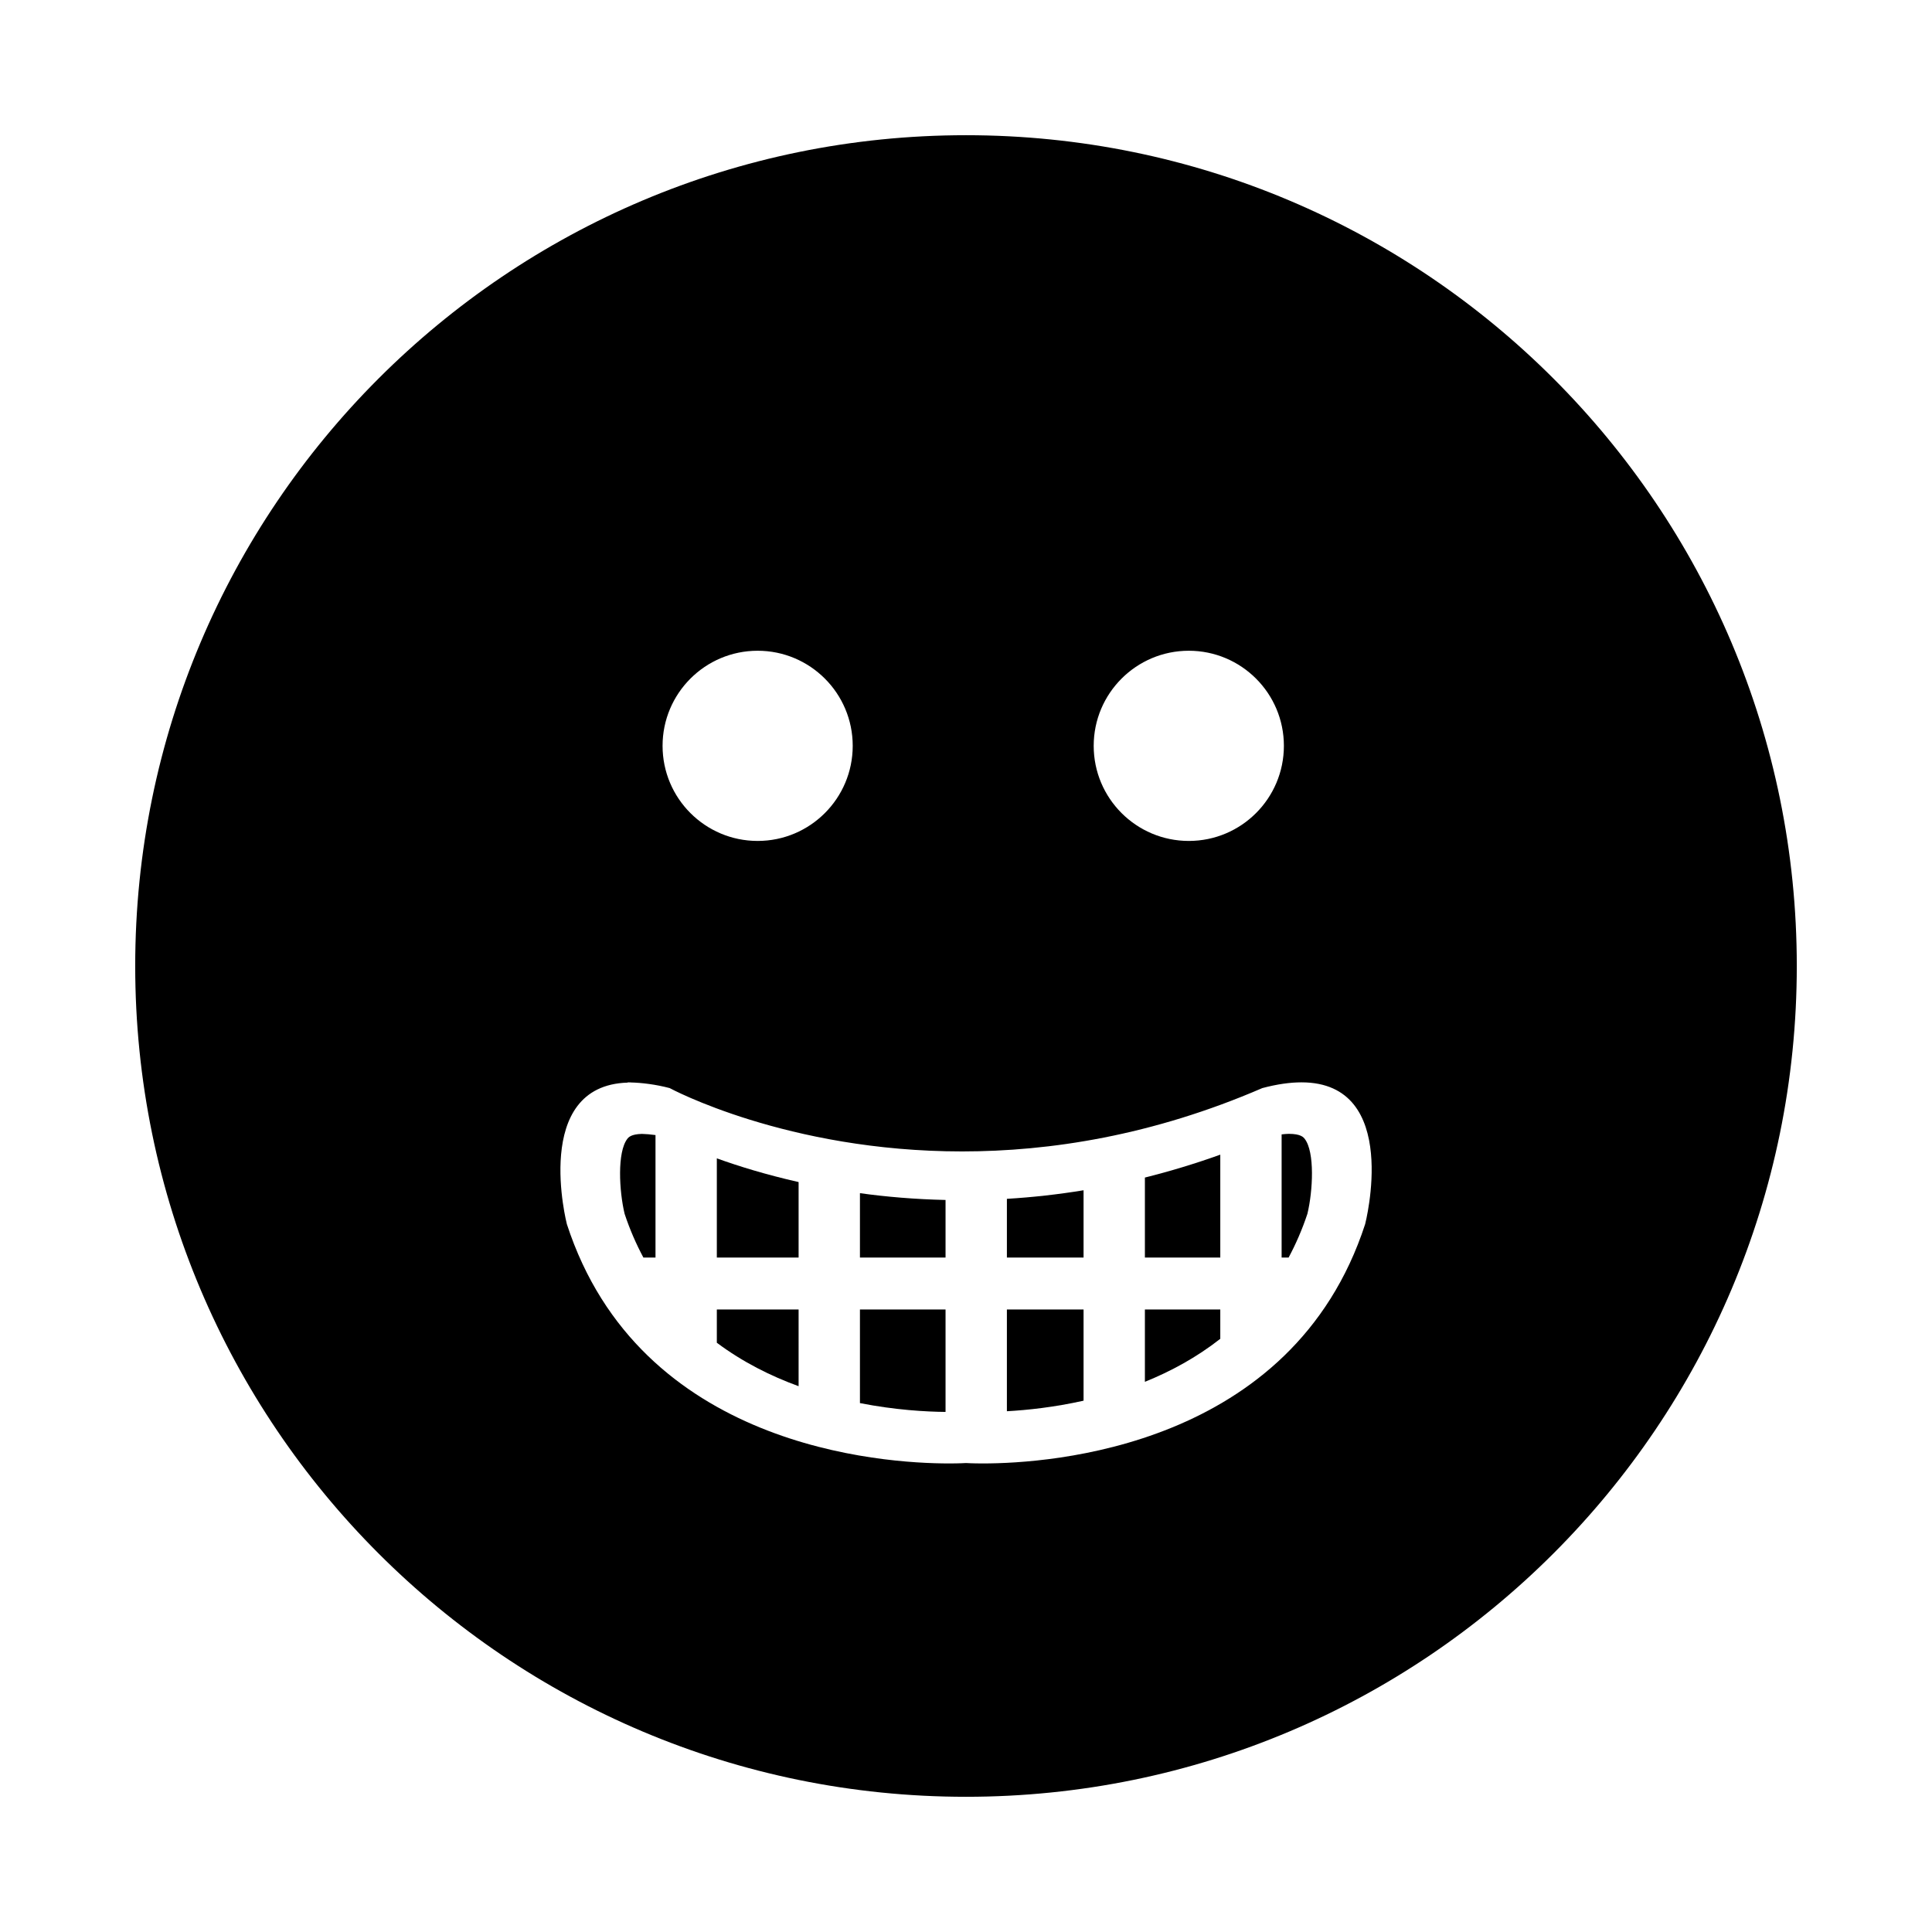 <?xml version="1.0" encoding="utf-8"?>
<!-- Generator: Adobe Illustrator 16.0.0, SVG Export Plug-In . SVG Version: 6.00 Build 0)  -->
<!DOCTYPE svg PUBLIC "-//W3C//DTD SVG 1.1//EN" "http://www.w3.org/Graphics/SVG/1.1/DTD/svg11.dtd">
<svg version="1.1" id="Layer_1_copy_3" xmlns="http://www.w3.org/2000/svg" xmlns:xlink="http://www.w3.org/1999/xlink" x="0px"
	 y="0px" width="126px" height="126px" viewBox="0 0 126 126" enable-background="new 0 0 126 126" xml:space="preserve">
<g>
	<path d="M56.083,82.015h5.583v-3.756c-1.988-0.045-3.856-0.204-5.583-0.443V82.015z"/>
	<path d="M65.667,92.037c1.35-0.075,3.092-0.261,5-0.688V85.4h-5V92.037z"/>
	<path d="M63,8.818C33.076,8.818,8.818,33.076,8.818,63S33.076,117.182,63,117.182S117.182,92.924,117.182,63S92.924,8.818,63,8.818
		z M77.531,42.44c3.423,0,6.201,2.777,6.201,6.201c0,3.426-2.777,6.203-6.201,6.203c-3.423,0-6.203-2.777-6.203-6.203
		C71.328,45.218,74.108,42.44,77.531,42.44z M49.412,42.44c3.423,0,6.2,2.777,6.2,6.201c0,3.426-2.777,6.203-6.2,6.203
		c-3.423,0-6.201-2.777-6.201-6.203C43.211,45.218,45.988,42.44,49.412,42.44z M89.031,79.836
		C84.282,94.42,68.448,95.442,64.108,95.442c-0.707,0-1.108-0.027-1.108-0.027s-0.402,0.027-1.108,0.027
		c-4.339,0-20.174-1.021-24.922-15.606c0,0-2.328-9.046,3.969-9.231l-0.001-0.017c0.041,0,0.09,0.004,0.132,0.005
		c0.019,0,0.033-0.005,0.052-0.005h0.001v0.007c0.717,0.016,1.653,0.128,2.551,0.367c0,0,7.621,4.131,19.072,4.131
		c5.727,0,12.41-1.032,19.58-4.131c0.974-0.259,1.819-0.374,2.553-0.374C91.423,70.588,89.031,79.836,89.031,79.836z"/>
	<path d="M74.667,90.118c1.686-0.679,3.37-1.591,4.917-2.805V85.4h-4.917V90.118z"/>
	<path d="M84.047,73.946c-0.142,0-0.305,0.02-0.463,0.035v8.033h0.456c0.469-0.876,0.884-1.822,1.227-2.856
		c0.355-1.478,0.495-4.023-0.182-4.892C85.009,74.171,84.834,73.946,84.047,73.946z"/>
	<path d="M65.667,82.015h5v-4.389c-1.659,0.272-3.326,0.459-5,0.559V82.015z"/>
	<path d="M46.75,87.57c1.687,1.26,3.521,2.175,5.333,2.834V85.4H46.75V87.57z"/>
	<path d="M40.917,74.267c-0.675,0.867-0.538,3.406-0.182,4.894c0.342,1.033,0.758,1.979,1.226,2.854h0.789v-7.989
		c-0.322-0.044-0.637-0.071-0.883-0.076C41.159,73.966,40.989,74.175,40.917,74.267z"/>
	<path d="M56.083,91.507c2.31,0.453,4.319,0.563,5.583,0.575V85.4h-5.583V91.507z"/>
	<path d="M46.75,82.015h5.333v-4.924c-2.115-0.479-3.912-1.033-5.333-1.546V82.015z"/>
	<path d="M74.667,82.015h4.917v-6.711c-1.626,0.584-3.266,1.081-4.917,1.493V82.015z"/>
</g>
</svg>
